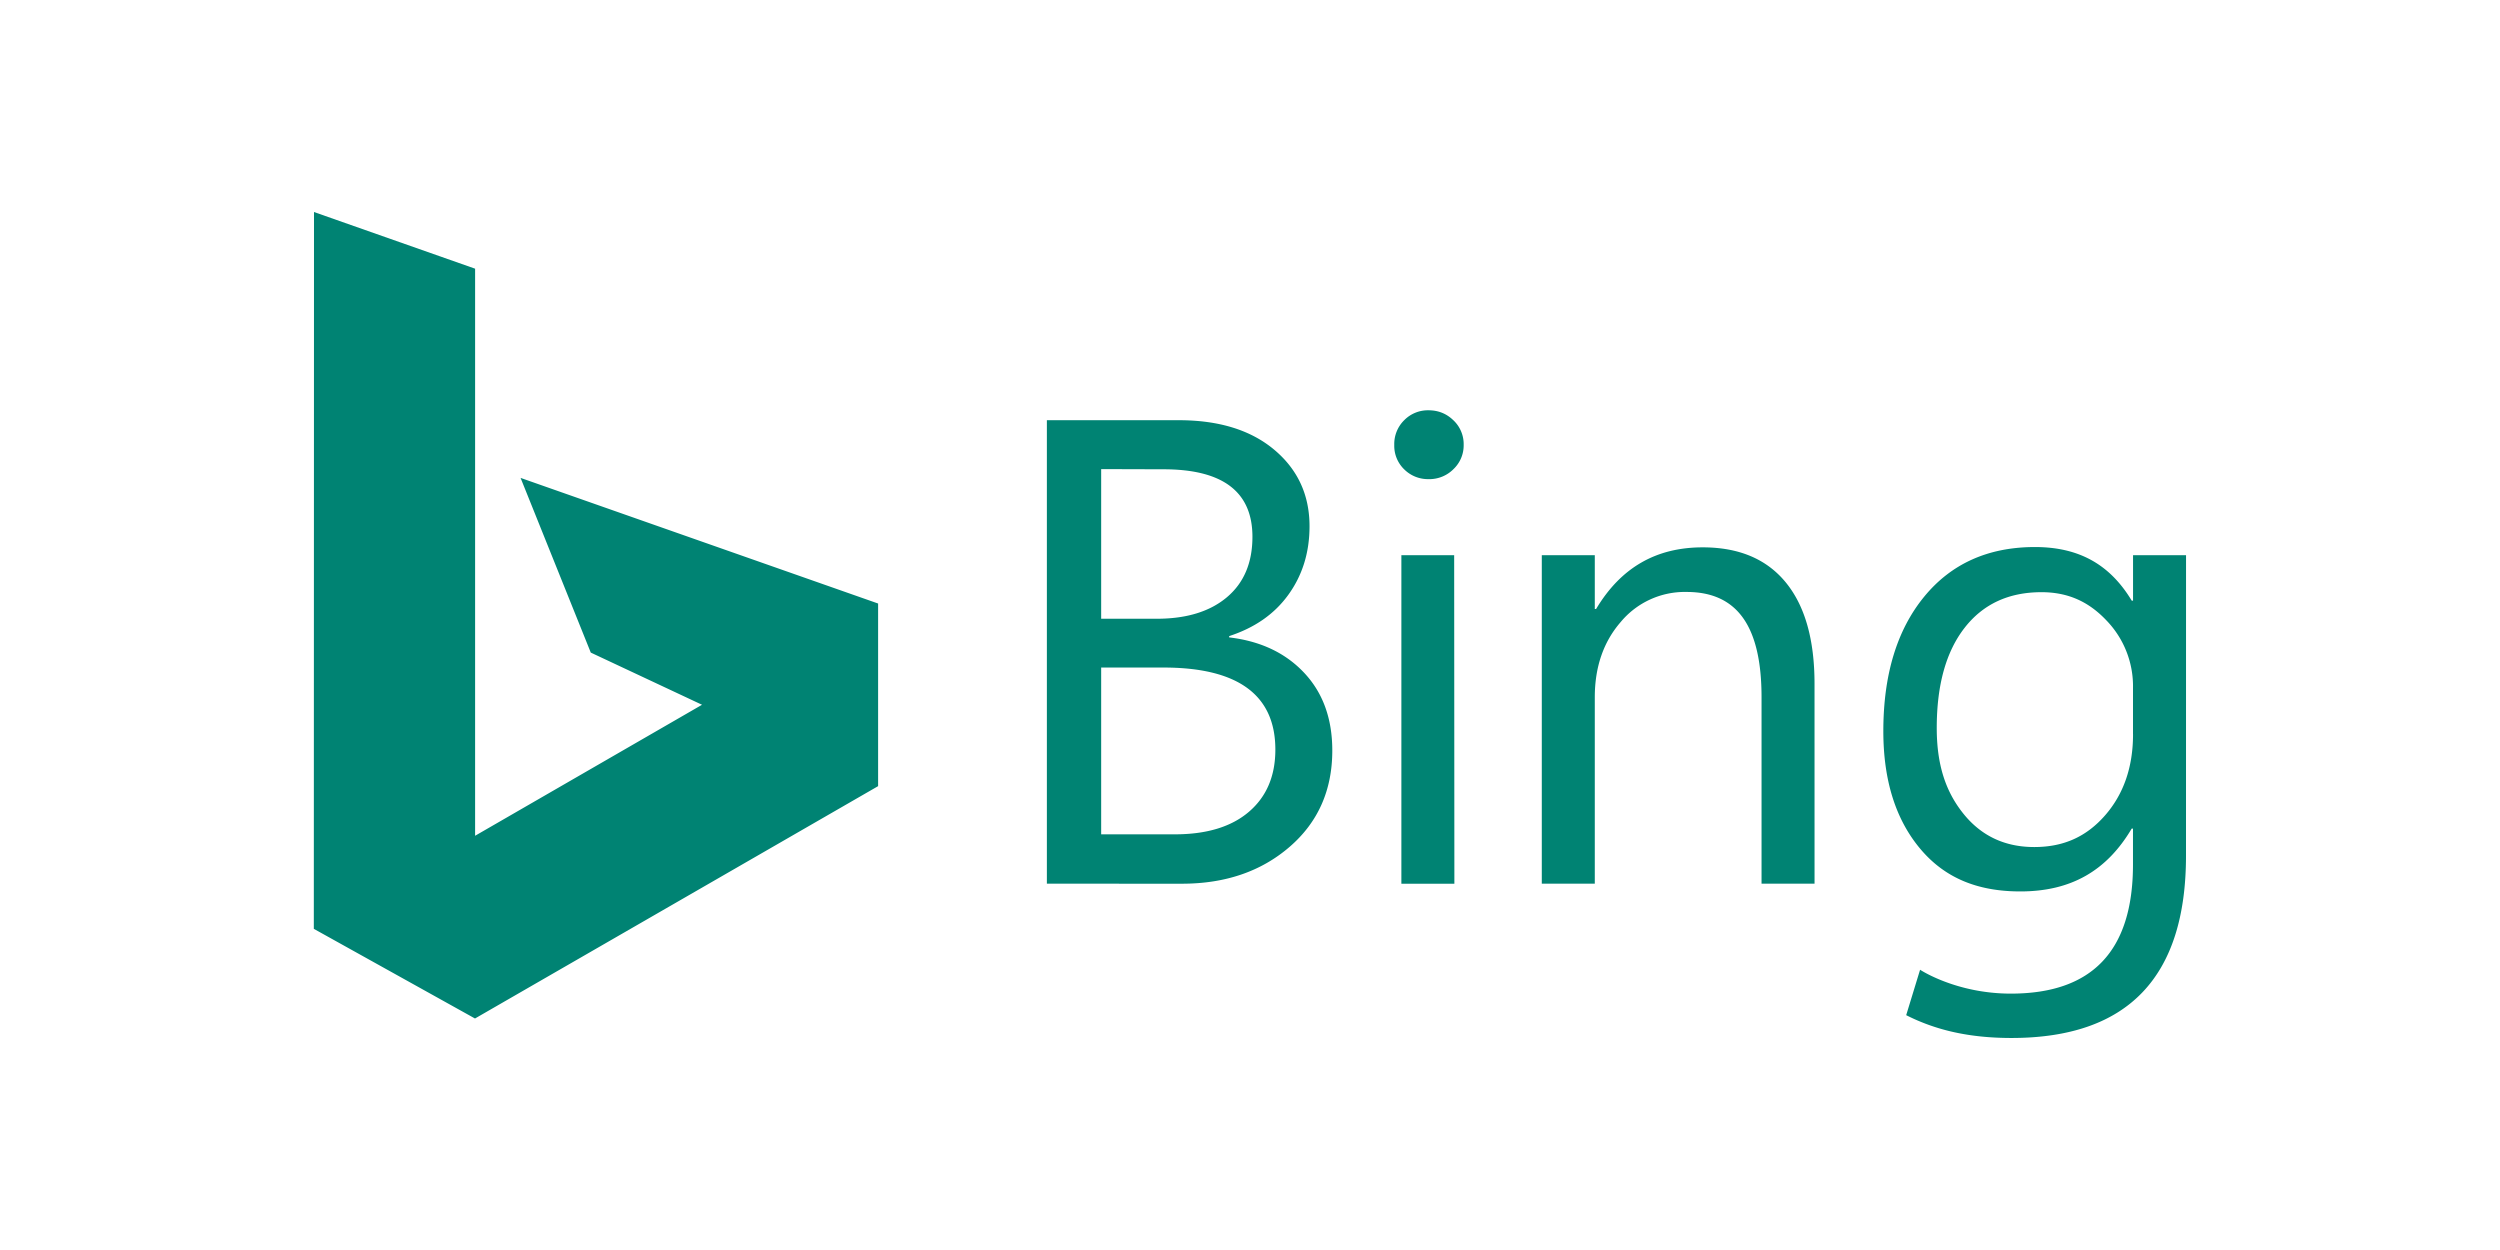 <svg xmlns="http://www.w3.org/2000/svg" width="120" height="60" fill="#008373"><path d="M15.072 10.177l7.733 2.72v27.22l10.892-6.288-5.34-2.505-3.37-8.385 17.162 6.03v8.766L22.8 48.888l-7.737-4.304zm35.178 32.24V20.17h6.33c1.924 0 3.45.47 4.577 1.412s1.7 2.167 1.7 3.677c0 1.262-.34 2.358-1.024 3.3S60.2 30.14 59 30.533v.062c1.5.176 2.7.742 3.6 1.7s1.35 2.2 1.35 3.73c0 1.903-.683 3.444-2.048 4.623s-3.087 1.77-5.166 1.77zm2.606-19.9V29.7h2.668c1.427 0 2.55-.344 3.367-1.032s1.226-1.657 1.226-2.9c0-2.162-1.422-3.242-4.266-3.242zm0 9.526v8.005h3.537c1.53 0 2.717-.362 3.56-1.086s1.264-1.717 1.264-2.98c0-2.627-1.8-3.94-5.368-3.94zm15.714-9.045a1.61 1.61 0 0 1-1.164-.465 1.57 1.57 0 0 1-.481-1.179 1.6 1.6 0 0 1 .48-1.187 1.59 1.59 0 0 1 1.164-.473c.465 0 .86.158 1.187.473a1.57 1.57 0 0 1 .5 1.187 1.57 1.57 0 0 1-.489 1.164 1.63 1.63 0 0 1-1.187.481zm1.24 19.42h-2.544V26.65H69.8zm17.288-.002h-2.544v-8.944c0-3.372-1.136-5.058-3.597-5.058a4 4 0 0 0-3.157 1.435c-.833.957-1.25 2.164-1.25 3.623v8.944h-2.544V26.65h2.544v2.583h.062c1.2-2.007 2.9-2.96 5.118-2.96 1.738 0 3.067.56 3.987 1.683s1.38 2.743 1.38 4.864zm17.83-1.343c0 5.833-2.793 8.75-8.377 8.75-1.965 0-3.585-.35-5.054-1.095l.667-2.18s1.725 1.146 4.355 1.146c3.9 0 5.864-2.042 5.864-6.2v-1.72h-.062c-1.2 2.027-2.914 3.015-5.345 3.015-1.975 0-3.566-.595-4.77-2.007S90.4 37.475 90.4 35.096c0-2.7.65-4.846 1.947-6.438s3.074-2.4 5.33-2.4c2.14 0 3.612.858 4.647 2.575h.062V26.65h2.544zm-2.544-5.84v-2.216a4.54 4.54 0 0 0-1.28-3.242c-.853-.9-1.842-1.35-3.114-1.35-1.572 0-2.803.57-3.692 1.714s-1.334 2.743-1.334 4.802c0 1.77.427 3.056 1.28 4.117s1.983 1.6 3.4 1.6c1.427 0 2.514-.507 3.4-1.52s1.342-2.312 1.342-3.894z"/></svg>